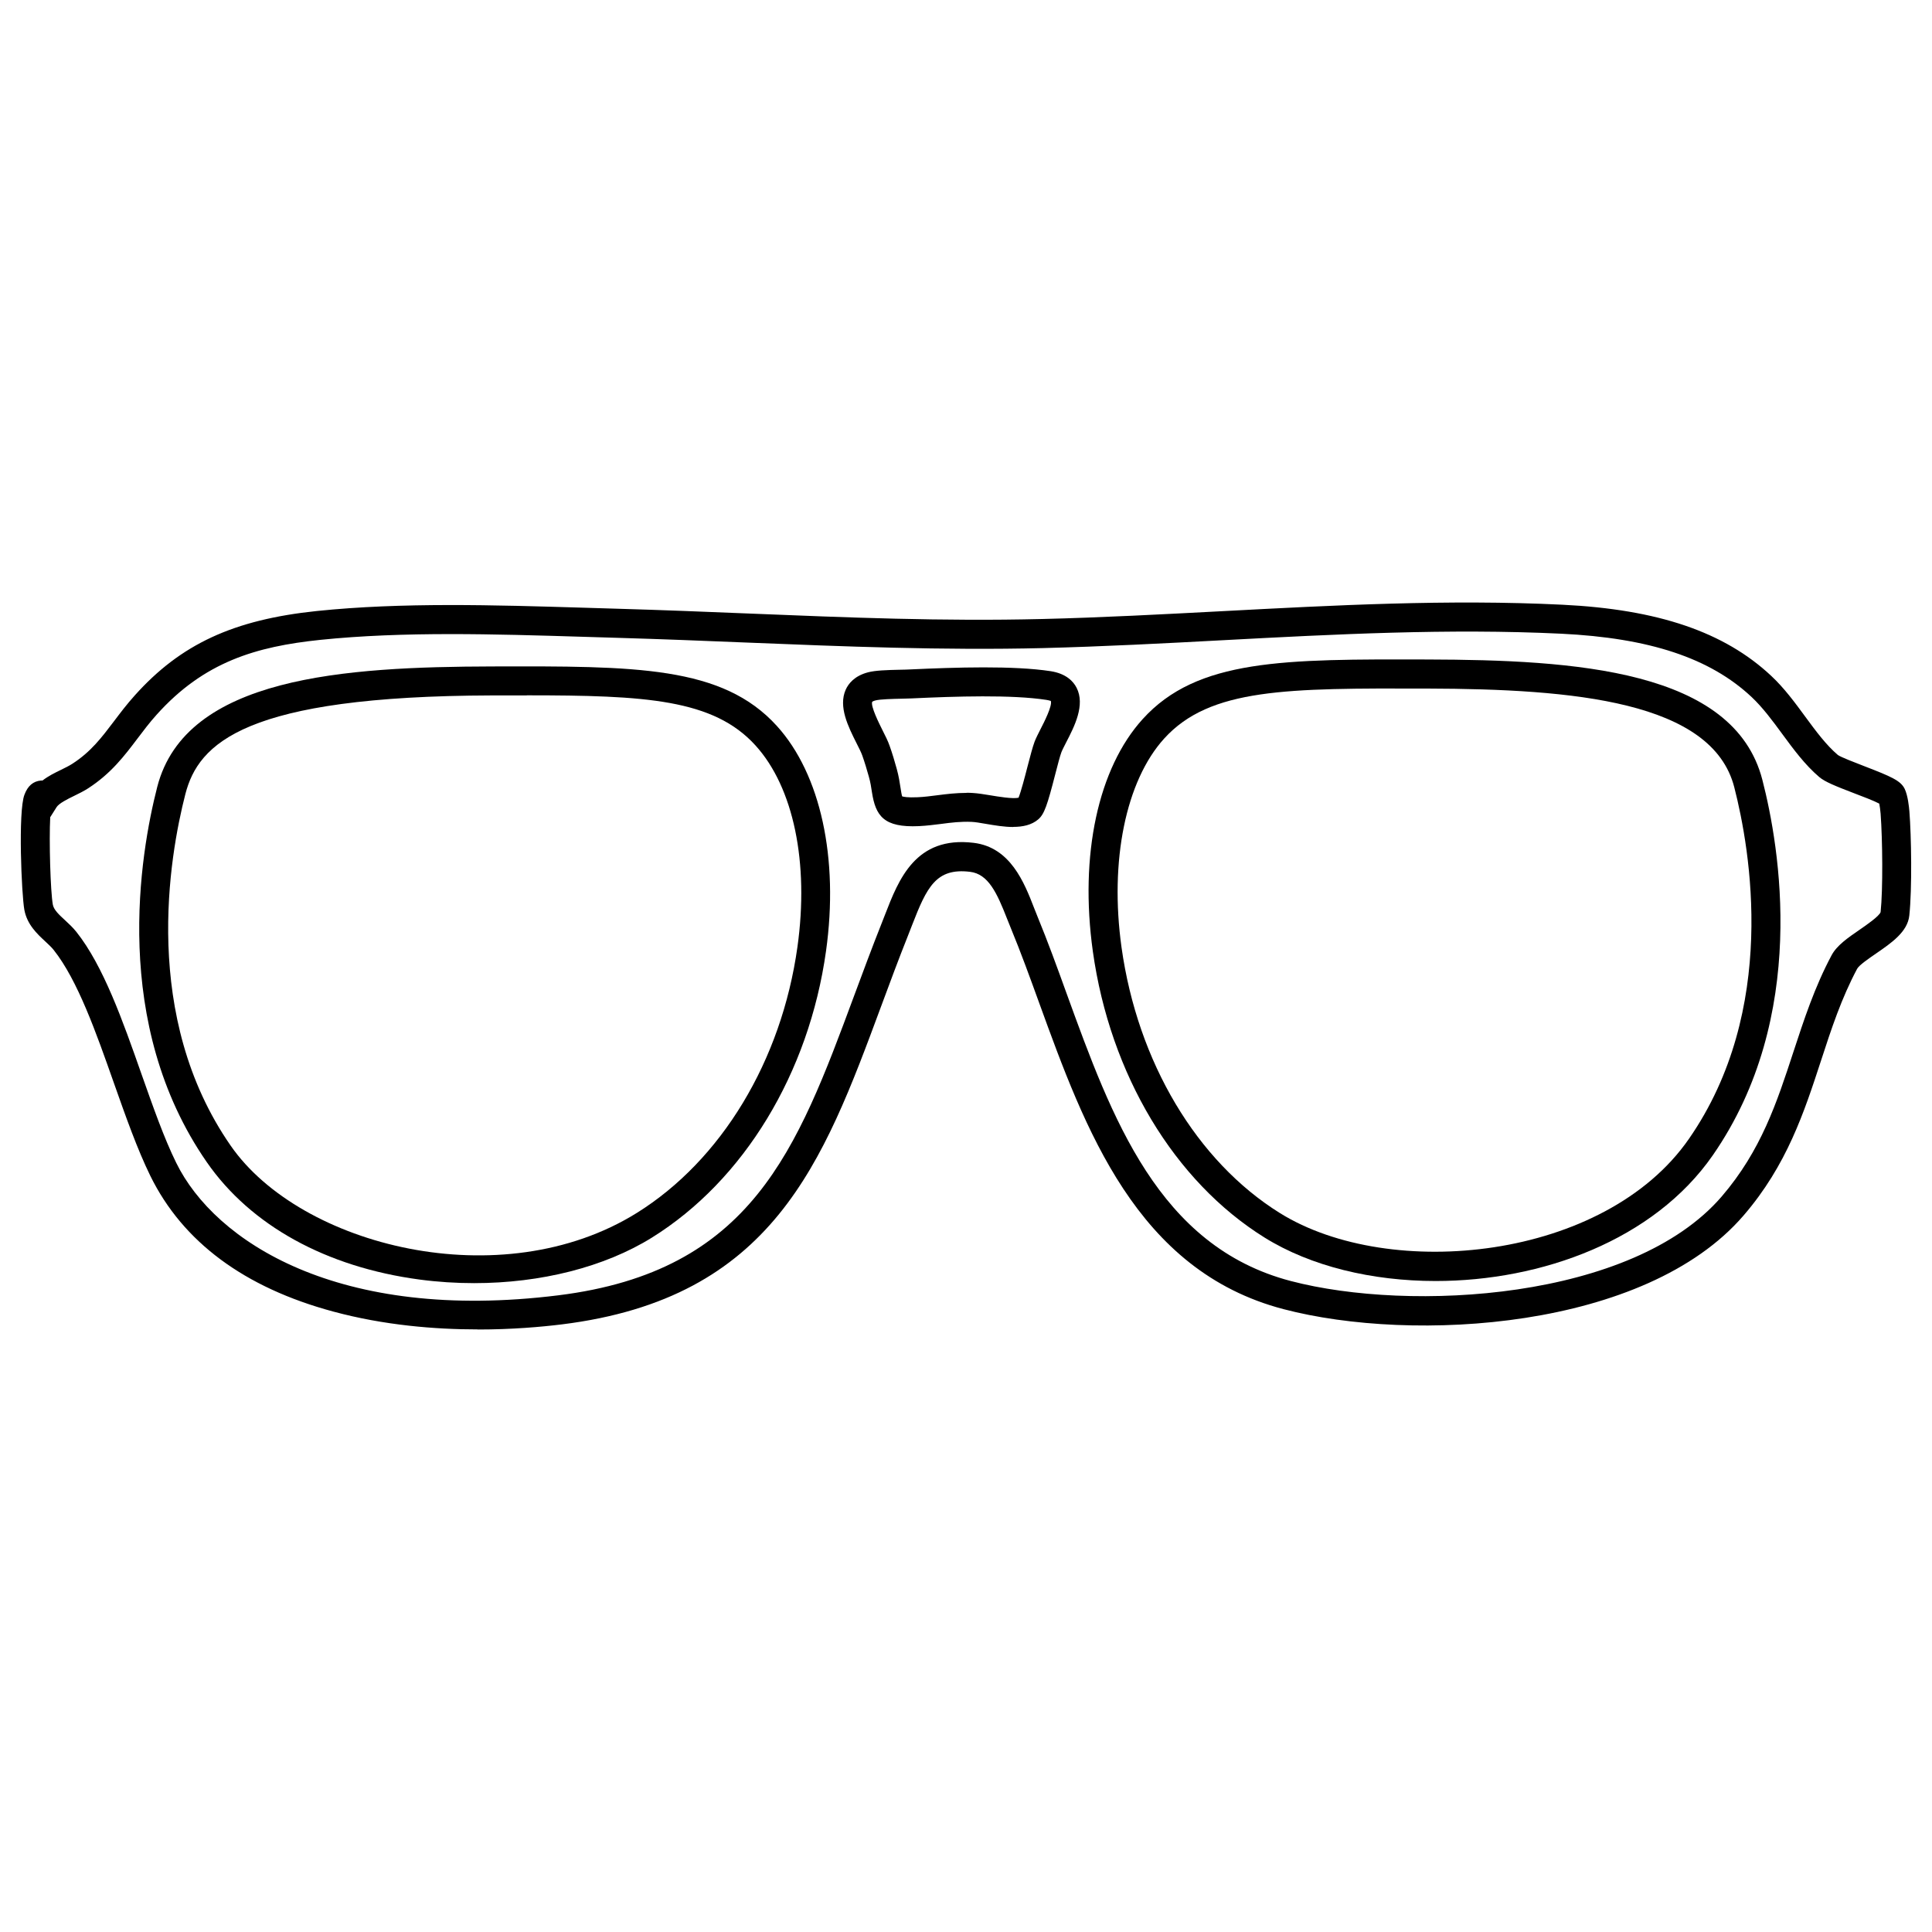 <?xml version="1.0" encoding="UTF-8"?><svg id="Layer_1" xmlns="http://www.w3.org/2000/svg" viewBox="0 0 200 200"><path d="M49.48,137.62c-4.47,0-9.74-.43-14.99-1.85-9.2-2.48-15.57-7.21-18.93-14.05-1.35-2.76-2.52-6.07-3.76-9.58-1.85-5.25-3.76-10.68-6.25-13.81-.22-.28-.53-.56-.86-.87-.84-.78-1.89-1.75-2.17-3.28-.29-1.58-.66-10.18.01-11.91.34-.92.91-1.4,1.71-1.47h.16c.6-.47,1.3-.81,1.94-1.12.43-.21.83-.41,1.14-.61,1.93-1.24,3.04-2.72,4.33-4.42.65-.86,1.32-1.75,2.15-2.67,4.75-5.3,10.21-7.83,18.85-8.73,8.81-.91,18.37-.62,27.62-.34l3.63.11c4.52.13,9.04.31,13.41.49,10.34.42,20.1.82,30.4.57,6.21-.15,12.53-.49,18.64-.81,11.52-.61,23.43-1.25,35.22-.67,9.9.48,16.77,2.82,21.62,7.36,1.35,1.26,2.46,2.77,3.53,4.23,1.11,1.51,2.16,2.93,3.38,3.97.31.22,1.76.78,2.72,1.15,2.83,1.09,3.78,1.51,4.19,2.35.33.68.45,1.86.49,2.34.2,2.52.29,7.98-.01,10.78-.18,1.69-1.85,2.83-3.46,3.94-.7.48-1.75,1.2-1.94,1.57-1.63,3.06-2.66,6.19-3.74,9.51-1.74,5.32-3.53,10.82-8.01,16.02-10.17,11.82-34.2,13.23-47.64,9.7-15.22-3.99-20.55-18.67-25.26-31.63-.99-2.73-1.93-5.32-2.95-7.79-.13-.31-.26-.64-.39-.97-1.06-2.71-1.95-4.65-3.84-4.88-3.53-.43-4.48,1.6-6.01,5.54l-.37.95c-1.01,2.53-1.94,5.04-2.84,7.47-6,16.19-11.19,30.18-33.04,32.89-2.12.26-5.16.53-8.69.53ZM5.2,84.56c-.13,2.48.02,7.7.27,9.09.1.54.64,1.04,1.26,1.61.4.37.81.75,1.17,1.2,2.8,3.52,4.8,9.19,6.73,14.68,1.21,3.42,2.34,6.66,3.62,9.25,3.98,8.09,16.73,16.54,39.55,13.7,20.04-2.49,24.7-15.05,30.6-30.96.91-2.44,1.84-4.97,2.86-7.53l.36-.92c1.41-3.63,3.15-8.16,9.17-7.43,3.81.46,5.24,4.11,6.27,6.77.12.32.25.63.37.93,1.04,2.53,1.99,5.14,2.99,7.91,4.67,12.86,9.5,26.16,23.2,29.75,12.36,3.24,35.37,1.99,44.61-8.75,4.08-4.75,5.71-9.73,7.43-14.99,1.08-3.29,2.19-6.7,3.95-9.99.54-1.01,1.68-1.8,2.89-2.63.71-.49,2.03-1.4,2.18-1.83.25-2.35.2-7.51,0-10.19-.03-.39-.09-.78-.14-1.04-.54-.29-1.77-.76-2.62-1.08-1.9-.73-3-1.17-3.59-1.67-1.48-1.26-2.68-2.89-3.84-4.47-.99-1.35-2.02-2.74-3.17-3.82-4.3-4.03-10.57-6.11-19.72-6.55-11.65-.56-23.48.06-34.92.67-6.13.33-12.47.66-18.73.82-10.39.25-20.66-.17-30.59-.57-4.36-.18-8.88-.36-13.37-.49l-3.64-.11c-9.15-.28-18.6-.57-27.21.32-6.61.69-12.01,2.26-16.93,7.75-.74.82-1.37,1.66-1.99,2.48-1.34,1.77-2.72,3.6-5.1,5.14-.45.29-.96.54-1.45.78-.7.34-1.56.77-1.81,1.16l-.65,1.03ZM104.89,85.61c-.93,0-1.93-.17-2.87-.33-.57-.1-1.11-.19-1.45-.2-1.09-.05-2.08.07-3.13.21-.74.09-1.49.19-2.31.23-3.65.17-4.49-1.06-4.87-3.53-.07-.47-.15-1.01-.32-1.6-.2-.71-.42-1.46-.68-2.19-.11-.31-.34-.77-.59-1.26-.85-1.69-1.91-3.79-1.12-5.55.28-.62.9-1.42,2.3-1.79.76-.2,1.92-.24,3.37-.27.36,0,.7-.02.97-.03h0c4.76-.22,10.72-.41,14.57.18,1.62.25,2.36,1.07,2.69,1.72.91,1.78-.23,4.01-1.07,5.63-.2.4-.39.75-.5,1.03-.15.39-.4,1.36-.64,2.29-.82,3.19-1.13,4.13-1.76,4.67-.69.59-1.61.78-2.6.78ZM100.06,82.07c.21,0,.43,0,.65.02.52.03,1.15.13,1.81.24.78.13,2.32.39,2.92.25.25-.62.66-2.18.91-3.16.29-1.11.54-2.08.75-2.64.15-.39.38-.83.62-1.31.34-.66,1.24-2.41,1.06-2.91,0,.01-.14-.06-.47-.11-3.59-.55-9.35-.37-13.97-.15h0c-.29.01-.65.02-1.04.03-.87.02-2.2.05-2.68.18-.26.07-.33.14-.33.14-.18.46.73,2.27,1.07,2.95.29.57.56,1.11.73,1.6.29.81.53,1.63.74,2.39.21.76.31,1.42.39,1.95.05.31.11.72.17.9.13.04.53.14,1.6.09.69-.03,1.36-.12,2.07-.21.94-.12,1.91-.24,3-.24Z"/><path d="M148.62,132.61c-6.58,0-12.92-1.52-17.7-4.49-9.36-5.82-16.01-16.9-17.79-29.64-1.39-9.96.54-18.95,5.16-24.04h0c5.65-6.24,14.64-6.21,29.49-6.17,15.23.04,31.72,1.05,34.66,12.46,1.78,6.9,4.83,24.5-5.13,38.86-6.1,8.79-17.73,13.02-28.69,13.02ZM120.51,76.46h0c-3.97,4.38-5.66,12.66-4.41,21.61,1.66,11.87,7.79,22.15,16.4,27.51,11.4,7.09,33.62,4.89,42.34-7.69,9.25-13.34,6.36-29.9,4.69-36.4-2.29-8.9-16.62-10.17-31.76-10.21-14.52-.04-22.51-.06-27.26,5.18Z"/><path d="M49.1,132.83c-1.88,0-3.77-.12-5.66-.37-9.67-1.29-17.49-5.6-22.03-12.15-9.96-14.36-6.9-31.96-5.13-38.86,2.94-11.41,19.43-12.42,34.66-12.46,14.86-.04,23.84-.07,29.49,6.17h0c4.52,4.99,6.42,13.7,5.08,23.29-1.77,12.66-8.51,23.75-18.03,29.67-4.91,3.05-11.51,4.71-18.39,4.71ZM54.53,71.99c-1.15,0-2.34,0-3.58,0-25.62.07-30.4,4.95-31.76,10.21-1.67,6.5-4.57,23.06,4.69,36.4,7.22,10.41,28.03,15.68,42.03,6.97,8.77-5.46,14.99-15.75,16.64-27.54,1.22-8.72-.4-16.52-4.34-20.86-4.35-4.8-11.41-5.19-23.68-5.19Z"/></svg>